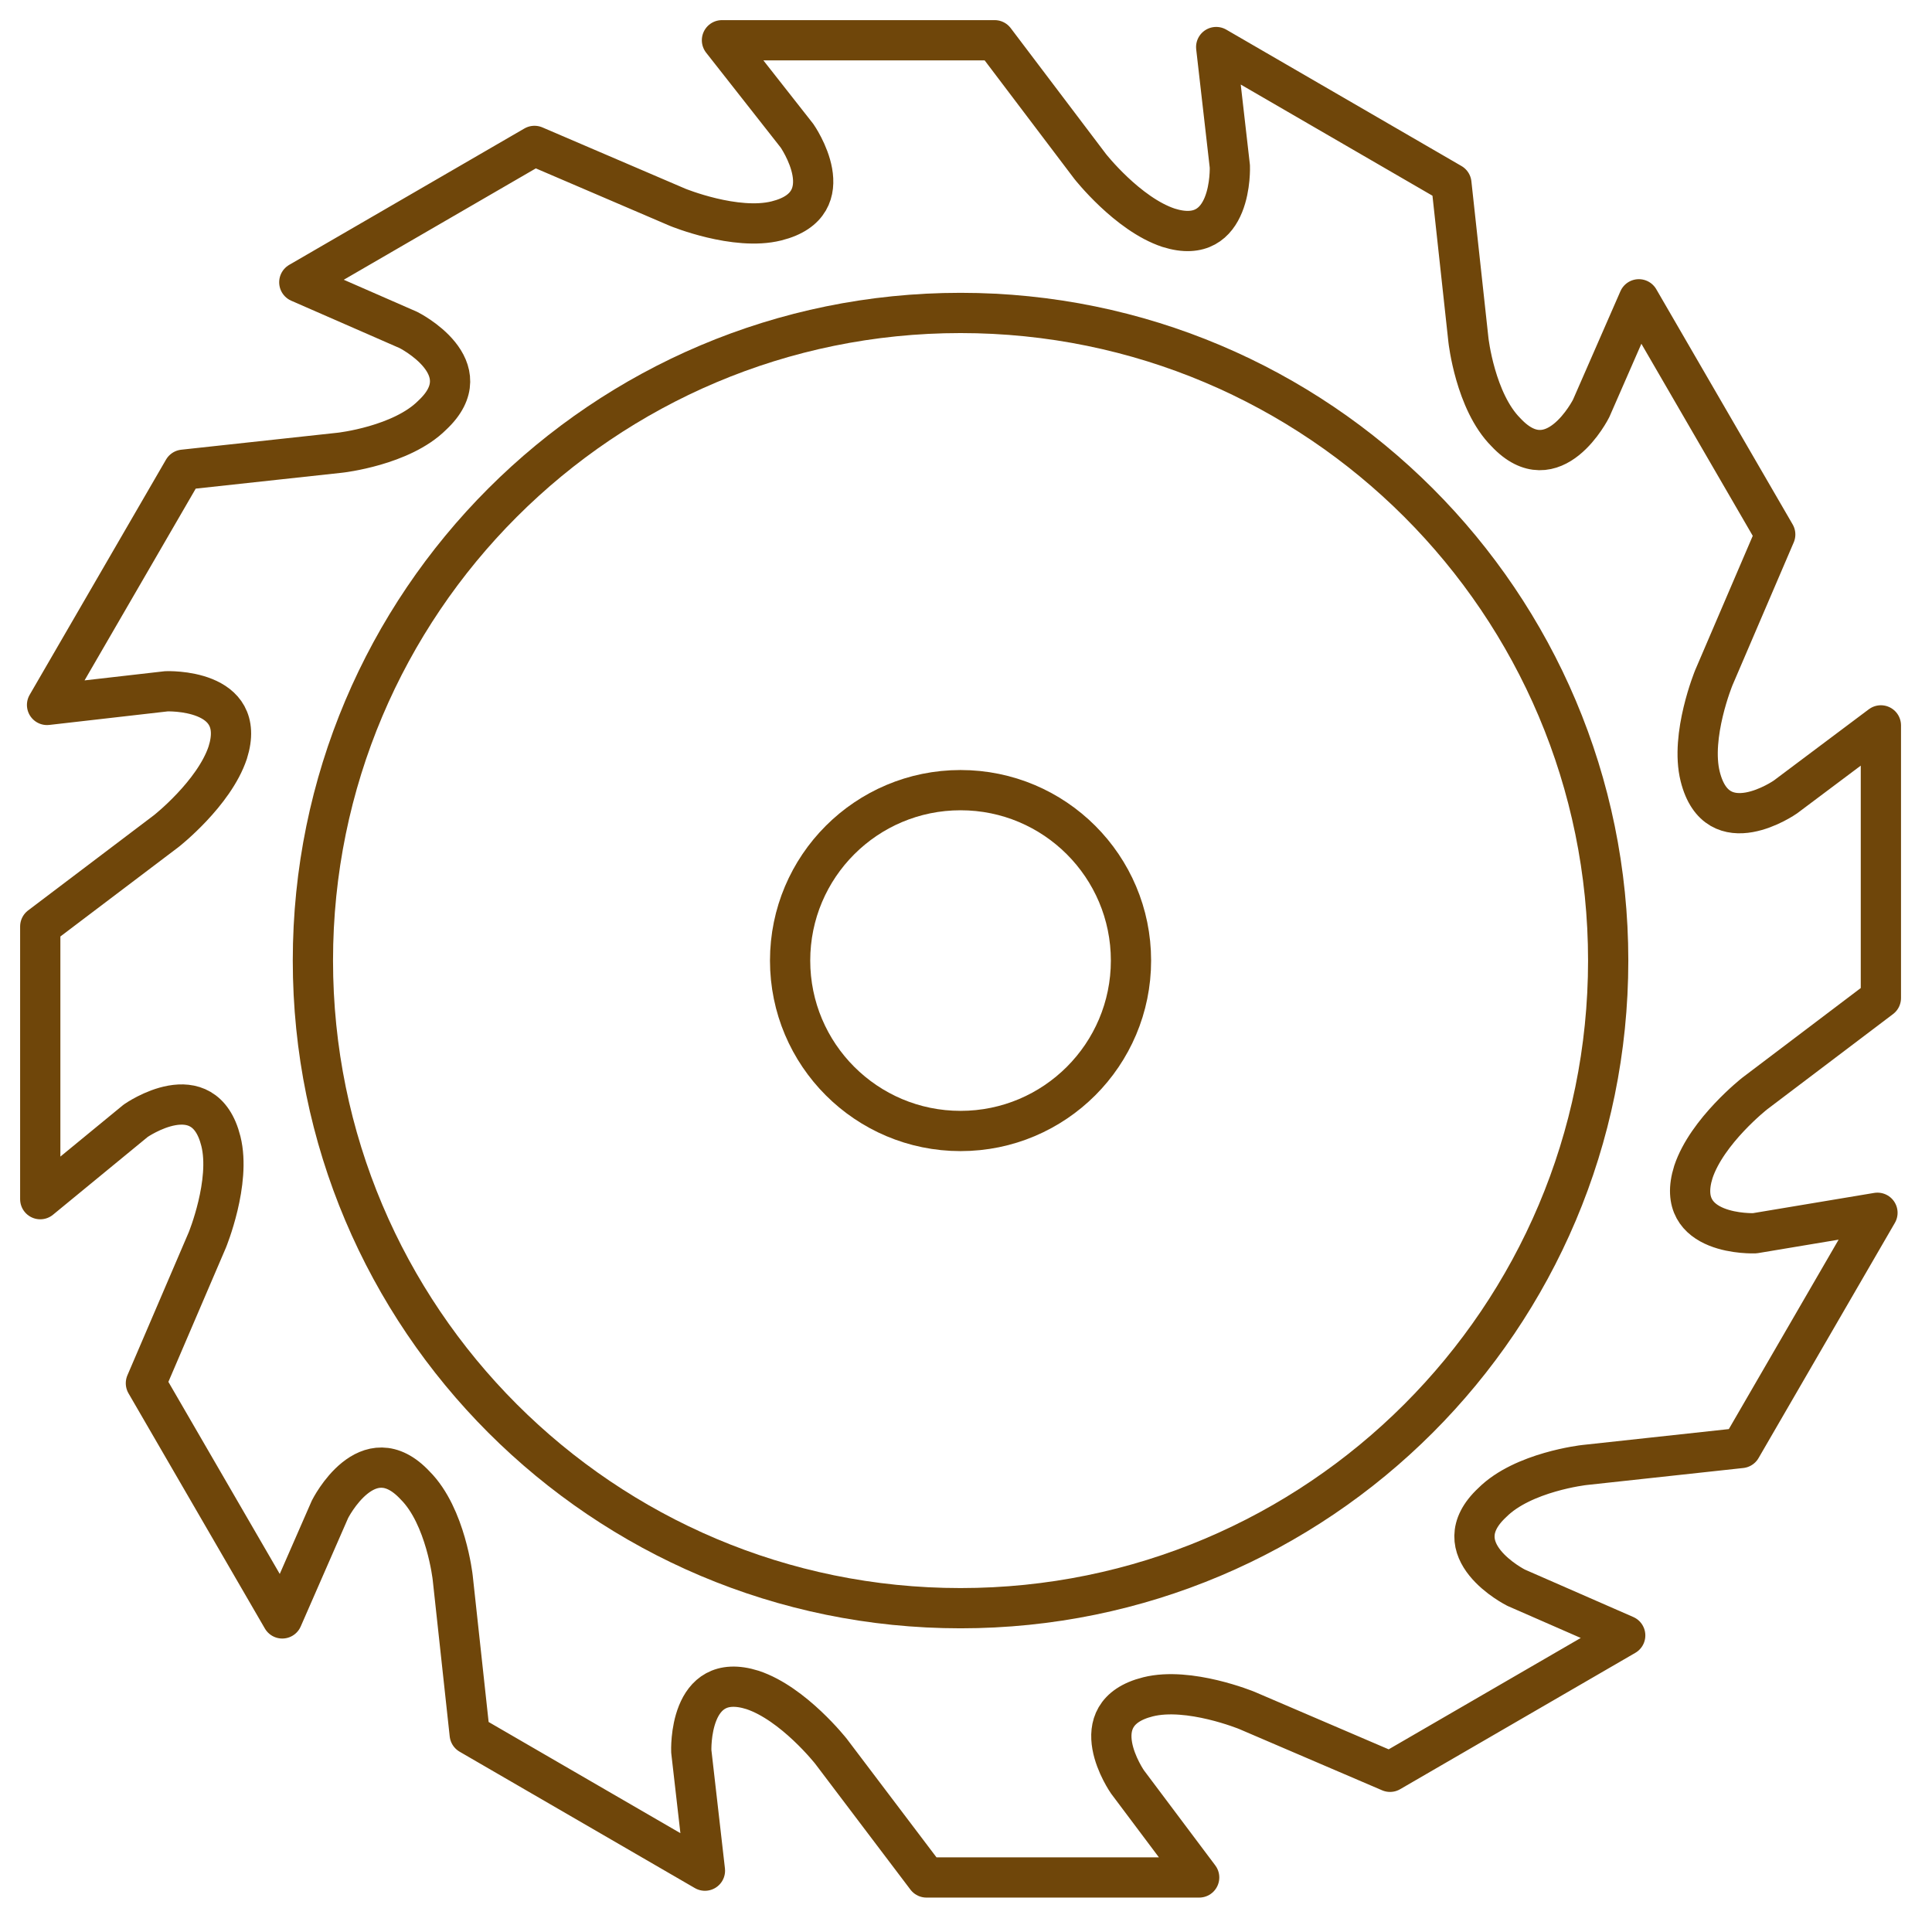 <?xml version="1.0" encoding="UTF-8"?> <svg xmlns="http://www.w3.org/2000/svg" width="48" height="48" viewBox="0 0 48 48" fill="none"> <path d="M23.864 39.955C32.751 39.955 39.955 32.751 39.955 23.865C39.955 14.979 32.751 7.775 23.864 7.775C14.978 7.775 7.774 14.979 7.774 23.865C7.774 32.751 14.978 39.955 23.864 39.955Z" stroke="#6F460A" stroke-miterlimit="10" stroke-linecap="round" stroke-linejoin="round"></path> <path d="M46.645 30.131L43.258 35.975L39.362 36.398C39.362 36.398 37.838 36.568 37.076 37.33C35.805 38.515 37.669 39.447 37.669 39.447L40.378 40.632L34.535 44.02L30.978 42.495C30.978 42.495 29.539 41.903 28.523 42.157C26.829 42.58 28.014 44.274 28.014 44.274L29.793 46.645H23.018L20.647 43.512C20.647 43.512 19.715 42.326 18.699 41.987C17.09 41.479 17.175 43.512 17.175 43.512L17.514 46.476L11.67 43.088L11.247 39.193C11.247 39.193 11.078 37.669 10.315 36.906C9.13 35.636 8.198 37.499 8.198 37.499L7.013 40.209L3.625 34.366L5.15 30.809C5.15 30.809 5.742 29.369 5.488 28.353C5.065 26.659 3.371 27.845 3.371 27.845L1 29.793V23.018L4.133 20.647C4.133 20.647 5.319 19.715 5.658 18.699C6.166 17.09 4.133 17.175 4.133 17.175L1.169 17.514L4.557 11.67L8.452 11.247C8.452 11.247 9.977 11.078 10.739 10.315C12.009 9.13 10.146 8.198 10.146 8.198L7.436 7.013L13.279 3.625L16.836 5.15C16.836 5.15 18.276 5.742 19.292 5.488C20.986 5.065 19.8 3.371 19.8 3.371L17.937 1H24.712L27.083 4.133C27.083 4.133 28.014 5.319 29.031 5.658C30.64 6.166 30.555 4.133 30.555 4.133L30.216 1.169L36.059 4.557L36.483 8.452C36.483 8.452 36.652 9.977 37.414 10.739C38.6 12.009 39.532 10.146 39.532 10.146L40.717 7.436L44.105 13.279L42.58 16.836C42.58 16.836 41.987 18.276 42.241 19.292C42.665 20.986 44.359 19.8 44.359 19.8L46.73 18.022V24.796L43.596 27.168C43.596 27.168 42.411 28.099 42.072 29.115C41.564 30.724 43.596 30.64 43.596 30.64L46.645 30.131Z" stroke="#6F460A" stroke-miterlimit="10" stroke-linecap="round" stroke-linejoin="round"></path> <path d="M23.865 28.099C26.203 28.099 28.099 26.203 28.099 23.865C28.099 21.526 26.203 19.631 23.865 19.631C21.526 19.631 19.63 21.526 19.63 23.865C19.63 26.203 21.526 28.099 23.865 28.099Z" stroke="#6F460A" stroke-miterlimit="10" stroke-linecap="round" stroke-linejoin="round"></path> </svg> 